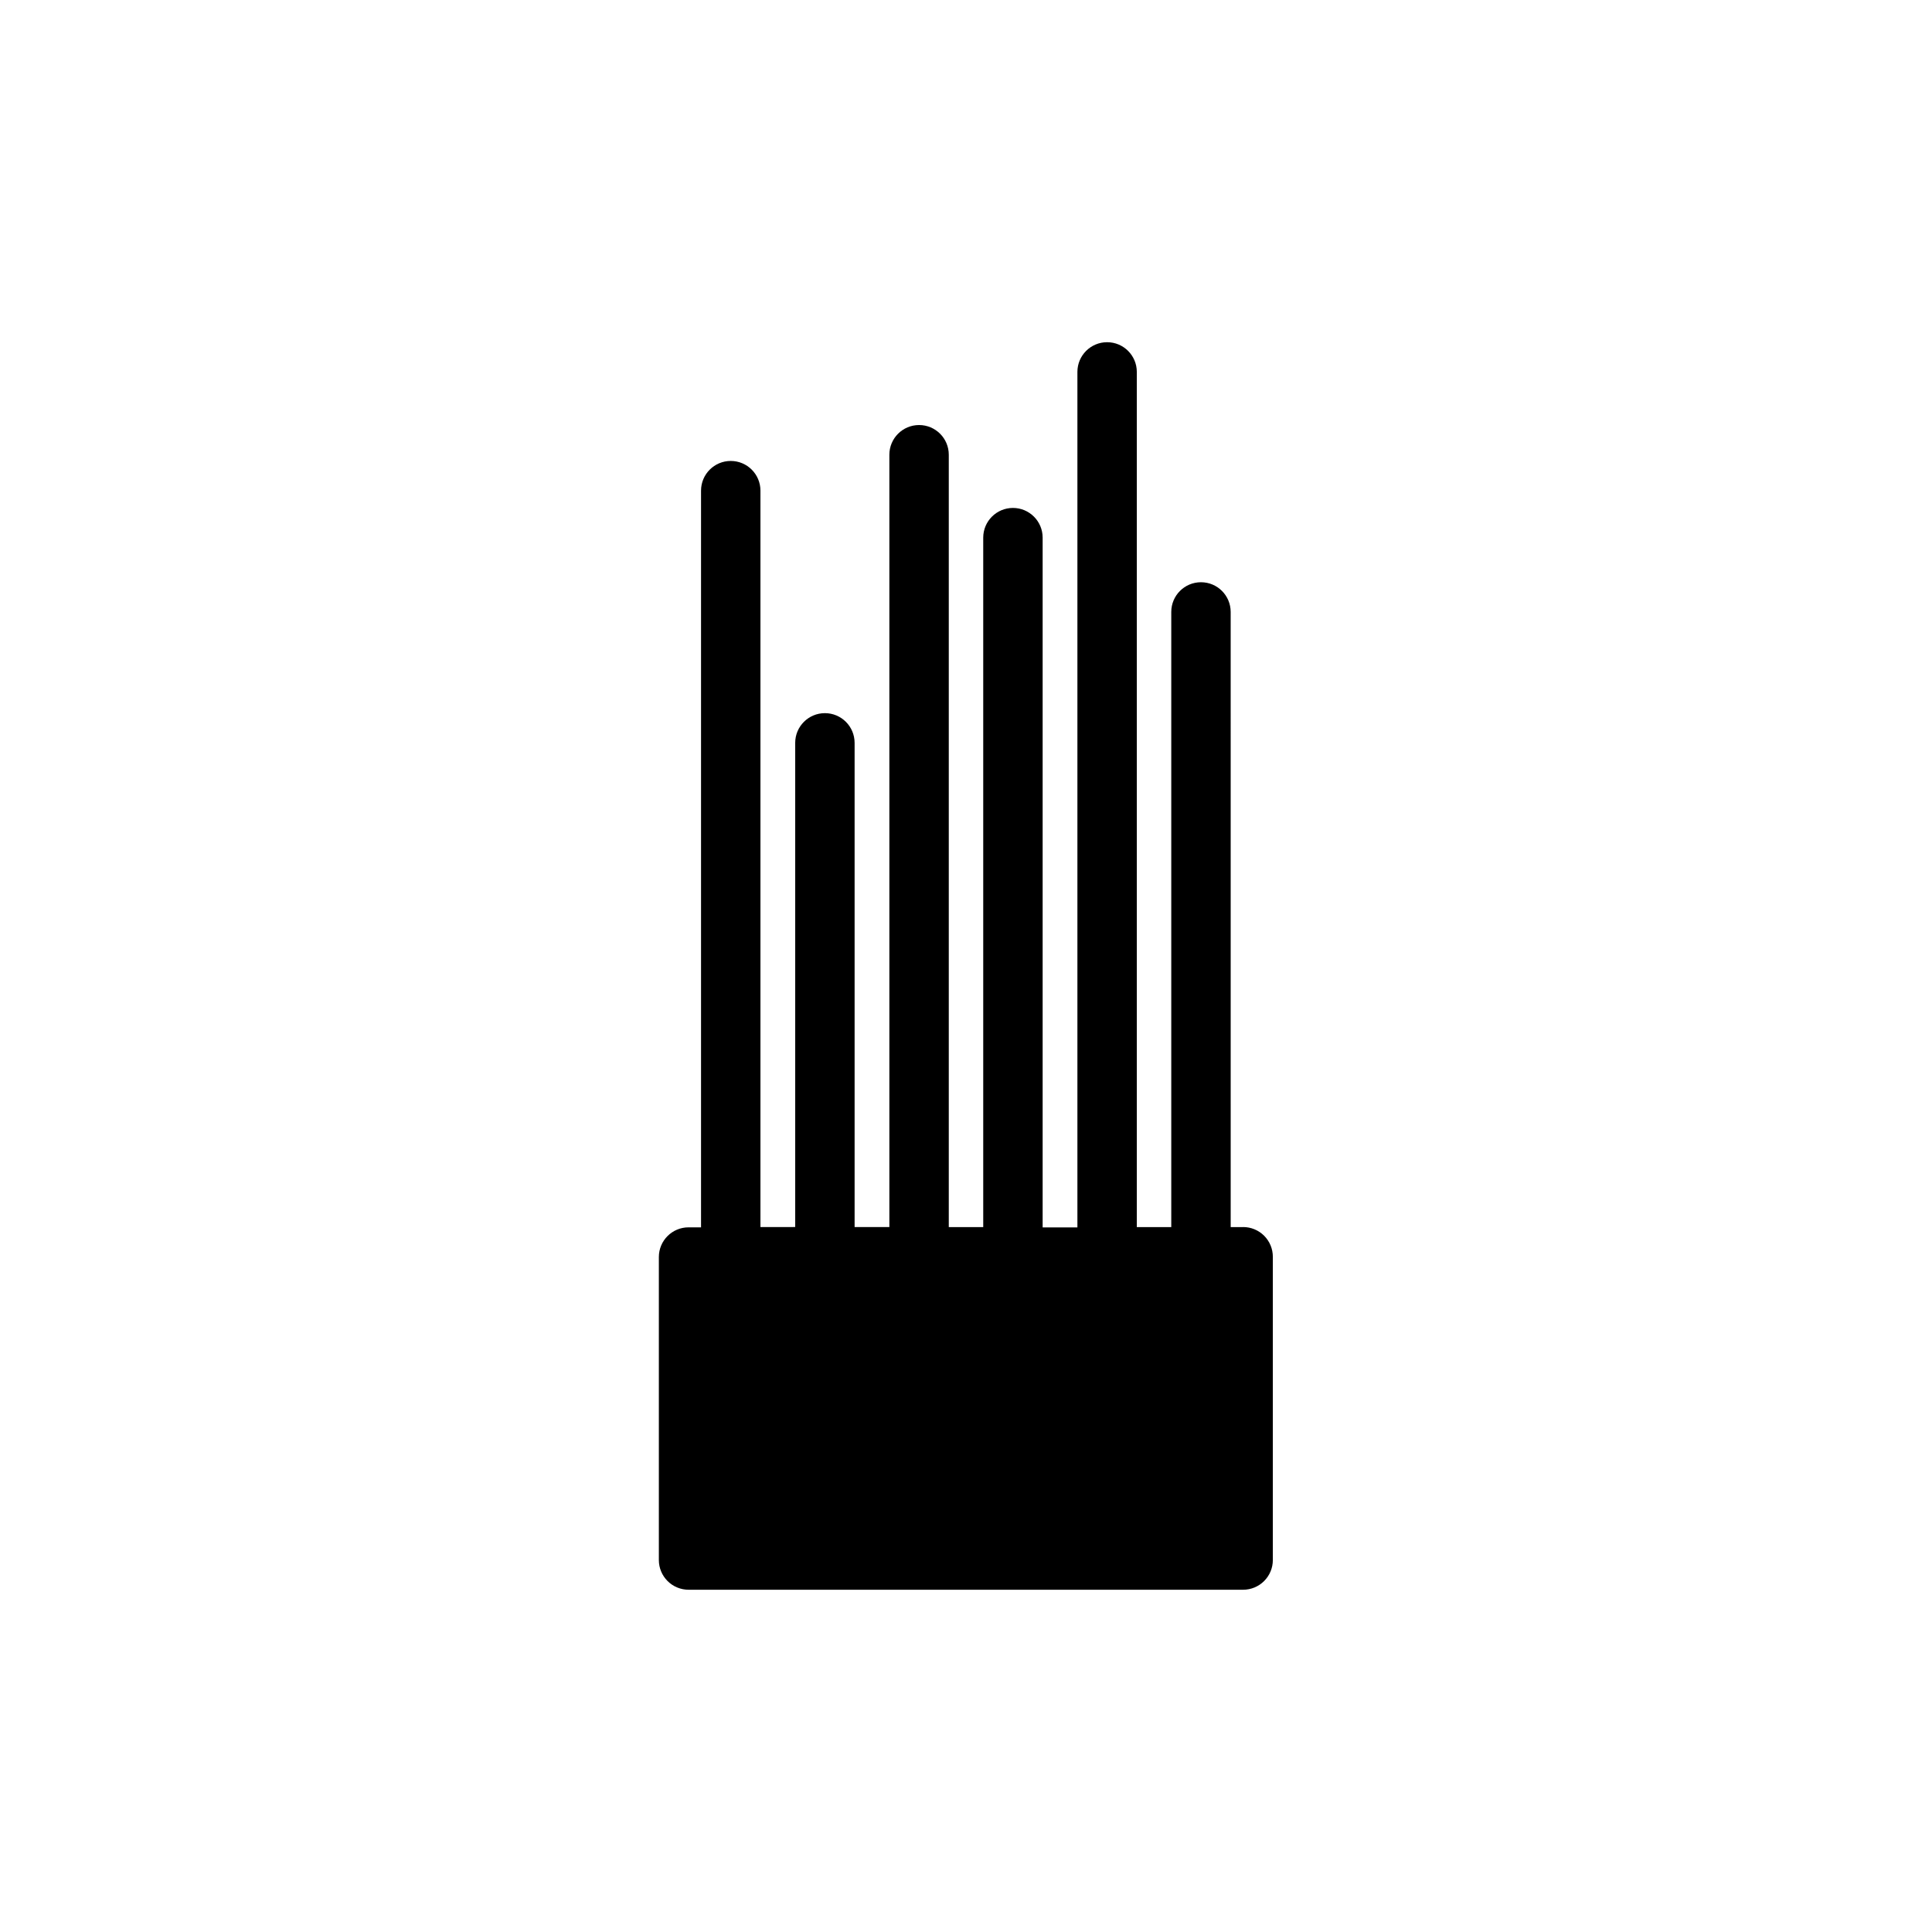 <?xml version="1.0" encoding="UTF-8"?>
<!-- Uploaded to: ICON Repo, www.iconrepo.com, Generator: ICON Repo Mixer Tools -->
<svg fill="#000000" width="800px" height="800px" version="1.1" viewBox="144 144 512 512" xmlns="http://www.w3.org/2000/svg">
 <path d="m473.45 469.2h-3.305l-0.004-163.03c0-4.348-3.523-7.871-7.871-7.871s-7.871 3.523-7.871 7.871v163.03h-9.133v-226.64c0-4.348-3.523-7.871-7.871-7.871s-7.871 3.523-7.871 7.871v226.71h-9.211v-182.79c0-4.348-3.523-7.871-7.871-7.871s-7.875 3.523-7.875 7.871v182.71h-9.129v-204.68c0-4.348-3.523-7.871-7.871-7.871s-7.875 3.523-7.875 7.871v204.67l-9.211 0.004v-128.32c0-4.348-3.523-7.871-7.871-7.871-4.348 0-7.871 3.523-7.871 7.871v128.31l-9.211 0.004v-195.15c0-4.348-3.523-7.871-7.871-7.871s-7.871 3.523-7.871 7.871v195.23h-3.309c-4.348 0-7.871 3.523-7.871 7.871v80.293c0 2.09 0.828 4.09 2.305 5.566 1.477 1.477 3.481 2.309 5.566 2.309h146.97c2.086 0 4.09-0.832 5.566-2.309 1.477-1.477 2.305-3.477 2.305-5.566v-80.371c0-2.09-0.828-4.09-2.305-5.566-1.477-1.477-3.481-2.305-5.566-2.305z"/>
</svg>